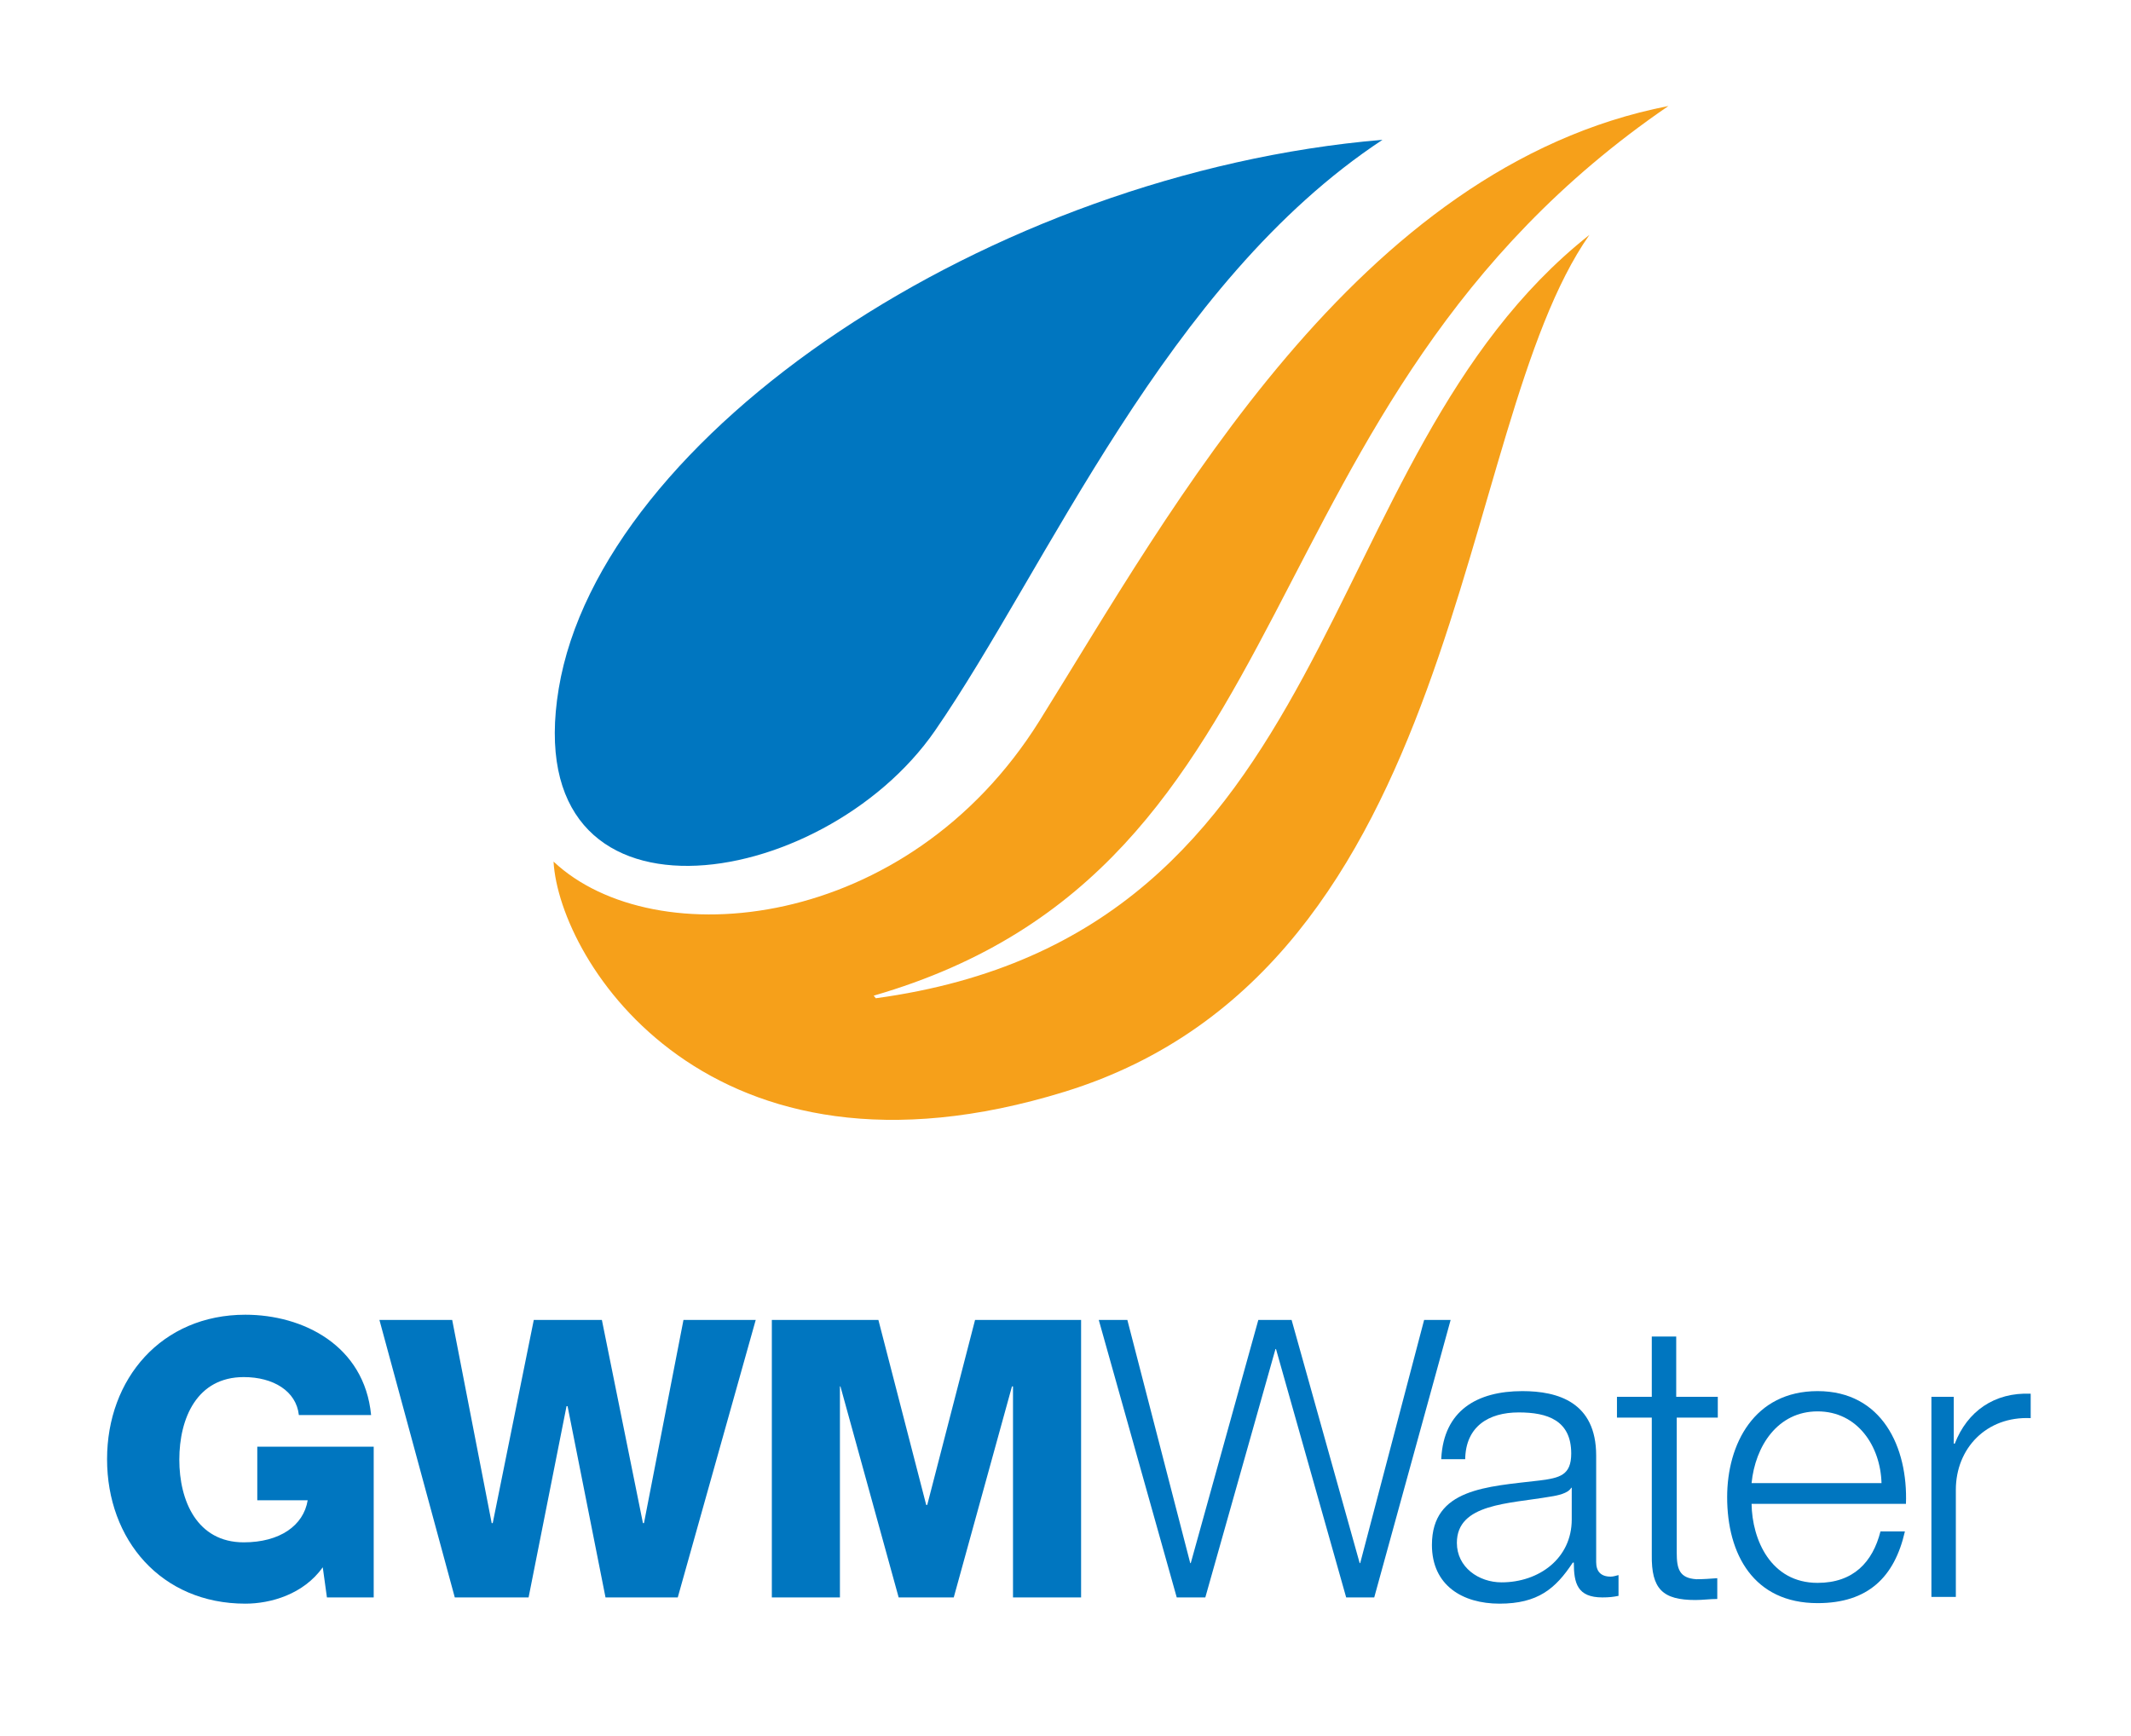 <?xml version="1.0" encoding="utf-8"?>
<!-- Generator: Adobe Illustrator 20.1.0, SVG Export Plug-In . SVG Version: 6.00 Build 0)  -->
<svg version="1.1" id="Layer_1" xmlns="http://www.w3.org/2000/svg" xmlns:xlink="http://www.w3.org/1999/xlink" x="0px" y="0px"
	 viewBox="0 0 410 334" style="enable-background:new 0 0 410 334;" xml:space="preserve">
<style type="text/css">
	.st0{fill:#0076C0;}
	.st1{fill:#F6A01A;}
</style>
<g>
	<path class="st0" d="M71.9,307.4h-9l-0.8-5.8c-3.7,5.2-10,7-14.9,7c-16.2,0-26.6-12.3-26.6-27.8c0-15.5,10.5-27.8,26.6-27.8
		c11.1,0,22.9,5.9,24.2,19.3H57.5c-0.5-4.6-4.9-7.3-10.6-7.3c-9,0-12.4,7.9-12.4,15.9c0,7.9,3.4,15.9,12.4,15.9
		c6.9,0,11.5-3.2,12.3-8.1h-9.7v-10.3h22.4V307.4z"/>
	<path class="st0" d="M130.4,307.4h-13.9l-7.3-36.8h-0.2l-7.3,36.8H87.5L73,254H87l7.6,39.1h0.2l7.9-39.1h13.1l7.9,39.1h0.2
		l7.6-39.1h13.9L130.4,307.4z"/>
	<path class="st0" d="M148.5,254H169l9.2,35.6h0.2l9.2-35.6H208v53.4h-13.1v-40.6h-0.2l-11.2,40.6h-10.6l-11.2-40.6h-0.1v40.6h-13.1
		V254z"/>
	<path class="st0" d="M211.4,254h5.5l12.1,46.8h0.1l13-46.8h6.4l13.1,46.8h0.1L274,254h5.1l-14.7,53.4h-5.4l-13.5-47.8h-0.1
		l-13.5,47.8h-5.5L211.4,254z"/>
	<path class="st0" d="M277.3,280.6c0.5-9.1,6.8-12.9,15.6-12.9c6.8,0,14.2,2.1,14.2,12.4v20.5c0,1.8,0.9,2.8,2.8,2.8
		c0.5,0,1.1-0.2,1.5-0.3v4c-1,0.2-1.8,0.3-3.1,0.3c-4.8,0-5.5-2.7-5.5-6.7h-0.2c-3.3,5-6.7,7.9-14.1,7.9c-7.1,0-13-3.5-13-11.3
		c0-10.9,10.6-11.2,20.7-12.4c3.9-0.5,6.1-1,6.1-5.2c0-6.4-4.6-7.9-10.1-7.9c-5.8,0-10.2,2.7-10.3,9H277.3z M302.5,286.3h-0.2
		c-0.6,1.1-2.7,1.5-4,1.7c-8,1.4-18,1.3-18,8.9c0,4.7,4.2,7.6,8.6,7.6c7.2,0,13.5-4.6,13.5-12.1V286.3z"/>
	<path class="st0" d="M322.6,268.8h7.9v4h-7.9v26c0,3.1,0.5,4.9,3.8,5.1c1.3,0,2.7-0.1,4-0.2v4c-1.4,0-2.8,0.2-4.2,0.2
		c-6.3,0-8.5-2.1-8.4-8.7v-26.4h-6.7v-4h6.7v-11.6h4.7V268.8z"/>
	<path class="st0" d="M337,289.4c0.1,6.9,3.7,15.2,12.7,15.2c6.9,0,10.6-4,12.1-9.9h4.7c-2,8.8-7.1,13.8-16.8,13.8
		c-12.3,0-17.4-9.4-17.4-20.4c0-10.2,5.2-20.4,17.4-20.4c12.4,0,17.4,10.8,17,21.7H337z M362,285.4c-0.2-7.1-4.6-13.8-12.3-13.8
		c-7.7,0-12,6.7-12.7,13.8H362z"/>
	<path class="st0" d="M371.6,268.8h4.3v9h0.2c2.4-6.2,7.6-9.9,14.6-9.6v4.7c-8.5-0.4-14.4,5.8-14.4,13.8v20.6h-4.7V268.8z"/>
</g>
<path class="st0" d="M266,26.9c-75.6,6.4-150.4,56.8-158.5,105.6c-8.1,48.8,50.7,39.5,72.4,8.1C201.5,109.3,224.3,54.4,266,26.9z"/>
<path class="st1" d="M168.5,192.1l-0.4-0.5c85.6-24.8,69-113.8,152.9-171.2C261,32.1,225.4,98,200,138.7
	c-25.4,40.7-74.1,45.3-93.5,27.1c1.1,19.2,29.9,65.4,98.3,44.3c77.5-23.9,74.8-127.6,101-164.9C251.3,88.3,259.4,179.7,168.5,192.1z
	"/>
</svg>
